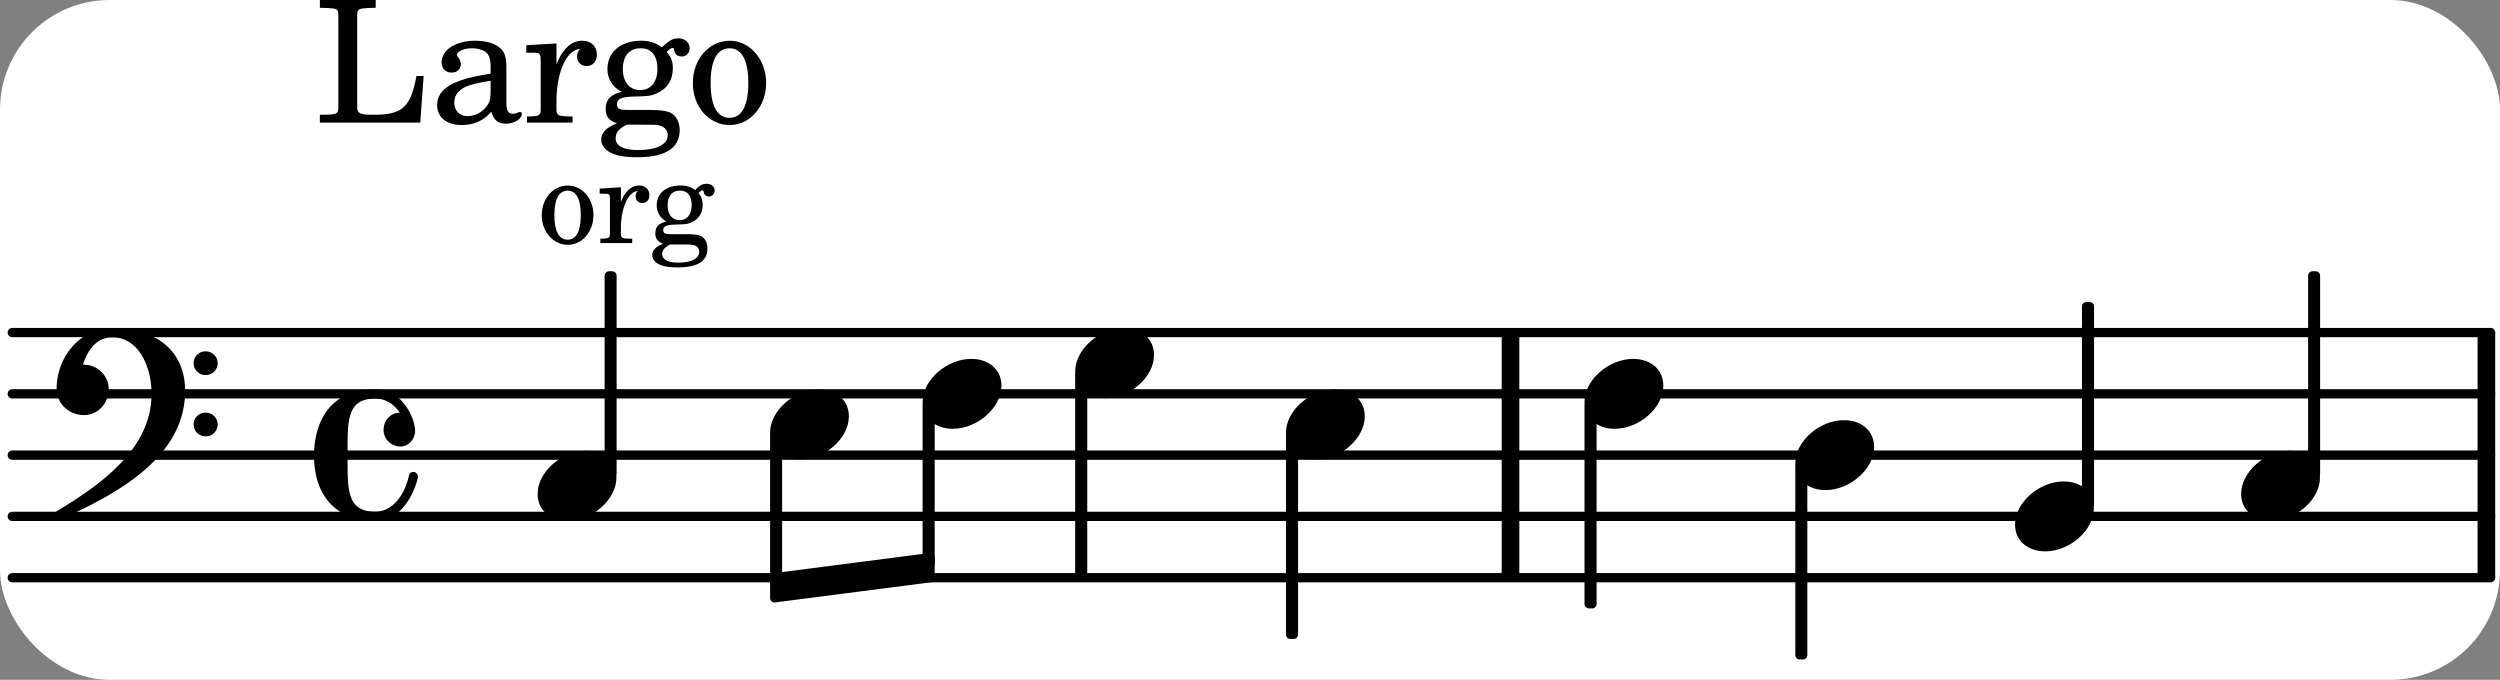 <svg xmlns="http://www.w3.org/2000/svg" xmlns:xlink="http://www.w3.org/1999/xlink" width="239.4" height="65.1" viewBox="0 0 114 31"><rect x="0" y="0" width="114" height="31" fill="#808080" stroke="none"/><rect width="100%" height="100%" fill="#fff" rx="5"/><defs><path id="a" d="M2.219-1.594C1.109-1.594 0-.64 0 .375c0 .719.563 1.219 1.375 1.219 1.11 0 2.219-.953 2.219-1.969 0-.719-.563-1.219-1.375-1.219m0 0"/><path id="g" d="M2.797-3C.203-3 0-.719 0 0c0 2.063 1.219 3 2.797 3C4.234 3 4.734 1.172 4.734.984c0-.125-.093-.218-.203-.218a.2.2 0 0 0-.203.172c-.187.843-.719 1.64-1.531 1.64-1.203 0-1.266-.86-1.266-2.172v-.812c0-1.313.063-2.172 1.266-2.172.469 0 .844.25 1.11.64-.454.016-.735.391-.735.782 0 .515.453.765.765.765.36 0 .672-.328.672-.718C4.61-1.641 4.063-3 2.797-3m0 0"/><path id="h" d="M6.25 1.39c0 .313.234.548.547.548a.543.543 0 0 0 .547-.547.54.54 0 0 0-.547-.532.53.53 0 0 0-.547.532m0-2.78a.53.53 0 0 0 .547.53.54.54 0 0 0 .547-.53.543.543 0 0 0-.547-.548.534.534 0 0 0-.547.547M2.547-3C1.094-3 0-1.703 0-.219 0 .453.578.97 1.25.97c.625 0 1.125-.531 1.125-1.188 0-.61-.516-1.11-1.125-1.11h-.047c.219-.718.656-1.25 1.344-1.25 1.156 0 1.781 1.282 1.781 2.579 0 2.5-2.281 4.14-4.469 5.438-.047.046-.078.109-.078.14 0 .125.11.219.219.219a.2.2 0 0 0 .14-.063C2.954 4.5 5.86 2.797 5.86-.14 5.86-1.984 4.5-3 2.546-3m0 0"/><path id="b" d="M5-2.125h-.328c-.266 1.39-.61 1.734-1.813 1.766h-.328c-.469-.016-.578-.094-.562-.375v-3.907c0-.39 0-.406.047-.484.062-.078.218-.094.656-.11h.14v-.359H.267v.36h.14c.453.015.594.03.657.109.046.078.046.094.046.484v3.688c0 .39 0 .406-.046.484C1-.39.859-.359.406-.359h-.14V0h4.578Zm0 0"/><path id="c" d="M3.5-2.5c0-.484-.078-.734-.312-.922-.25-.203-.626-.312-1.126-.312-.874 0-1.515.422-1.515.984 0 .281.187.469.453.469.25 0 .422-.156.422-.39a.5.5 0 0 0-.125-.313c-.047-.063-.047-.079-.047-.11 0-.156.313-.297.688-.297.234 0 .515.079.64.188.14.125.203.312.203.656v.313c-.812.14-1.062.203-1.453.343-.672.25-.984.61-.984 1.094 0 .563.437.906 1.125.906C2 .11 2.484-.094 2.813-.5c.124.406.312.547.687.547.344 0 .703-.219.703-.438 0-.062-.031-.093-.078-.093-.031 0-.062 0-.11.03-.109.048-.156.048-.218.048-.219 0-.297-.14-.297-.531Zm-.719.953c0 .469-.031.578-.156.766a1.1 1.1 0 0 1-.89.484c-.36 0-.61-.25-.61-.61 0-.312.156-.546.5-.718.25-.11.547-.187 1.156-.281Zm0 0"/><path id="d" d="M1.531-3.61.156-3.53v.344h.328c.297 0 .329.046.329.374v2.22c0 .124-.016.171-.047.202-.047.079-.203.11-.547.11H.188V0h2.078v-.281h-.141c-.516-.016-.594-.047-.594-.328v-.422C1.547-2.328 2-3.328 2.61-3.36c-.109.125-.14.203-.14.359 0 .234.187.422.437.422.281 0 .469-.219.469-.516 0-.39-.266-.64-.672-.64-.5 0-.906.39-1.172 1.078Zm0 0"/><path id="e" d="M1.516-.578c-.422 0-.453-.016-.547-.063C.922-.67.89-.766.89-.844c0-.234.203-.328.718-.343.735-.016.844-.032 1.11-.157.469-.203.719-.61.719-1.125 0-.312-.063-.5-.282-.75.14-.14.203-.187.266-.187.047 0 .062.015.078.11.031.187.156.28.36.28.187 0 .343-.156.343-.375 0-.265-.219-.453-.516-.453-.25 0-.39.078-.75.406-.312-.218-.562-.296-.953-.296-.921 0-1.53.515-1.53 1.297 0 .453.25.843.655 1.03-.515.126-.734.36-.734.782 0 .344.156.547.516.656C.406.22.17.453.17.781c0 .219.157.438.407.578.313.157.672.22 1.235.22 1.296 0 1.937-.423 1.937-1.235 0-.375-.172-.688-.453-.813-.219-.078-.453-.11-.985-.11Zm.453-2.813c.484 0 .765.329.765.938 0 .594-.296.969-.796.969-.47 0-.782-.375-.782-.953 0-.61.297-.954.813-.954M1.906.094c.64 0 .688 0 .797.015.313.032.5.204.5.454 0 .437-.5.687-1.36.687-.655 0-1.015-.187-1.015-.531 0-.266.14-.438.5-.625Zm0 0"/><path id="f" d="M1.953-3.734C1-3.734.266-2.891.266-1.797.266-.734 1 .11 1.938.11s1.671-.843 1.671-1.921c0-1.063-.734-1.922-1.656-1.922m0 .343c.547 0 .844.563.844 1.579 0 1.03-.297 1.593-.86 1.593s-.859-.562-.859-1.578c0-1.062.297-1.594.875-1.594m0 0"/><path id="i" d="M1.375-2.625c-.672 0-1.187.594-1.187 1.36 0 .75.53 1.343 1.187 1.343.656 0 1.172-.594 1.172-1.36 0-.75-.516-1.343-1.172-1.343m0 .234c.39 0 .594.391.594 1.11 0 .734-.203 1.125-.594 1.125-.406 0-.61-.39-.61-1.11q0-1.125.61-1.125m0 0"/><path id="j" d="m1.078-2.547-.969.063v.234h.235c.203 0 .234.031.234.266v1.562c-.015.094-.015.125-.031.14C.5-.218.39-.202.157-.202H.14V0h1.453v-.203H1.5c-.375 0-.422-.031-.422-.234v-.297c.016-.907.344-1.61.766-1.641a.34.34 0 0 0-.094.25c0 .172.125.297.297.297.203 0 .328-.14.328-.36 0-.265-.187-.437-.469-.437-.343 0-.64.266-.828.75Zm0 0"/><path id="k" d="M1.078-.406c-.312 0-.328-.016-.39-.047C.656-.47.625-.531.625-.593c0-.173.14-.235.516-.25.515-.016.593-.016.78-.11.329-.14.5-.422.5-.781a.8.8 0 0 0-.187-.547c.094-.094.141-.125.188-.125.015 0 .047.015.047.078.031.125.11.203.25.203s.25-.125.25-.266c0-.187-.156-.312-.36-.312-.187 0-.28.047-.53.281a1.07 1.07 0 0 0-.673-.203c-.656 0-1.078.36-1.078.906 0 .313.172.594.453.735-.36.078-.515.234-.515.547 0 .234.109.375.359.468-.328.125-.5.297-.5.516 0 .172.11.312.281.406.219.11.485.156.875.156.907 0 1.36-.28 1.36-.859 0-.281-.125-.5-.313-.578C2.172-.391 2-.406 1.625-.406Zm.313-1.985c.343 0 .53.235.53.657s-.202.687-.546.687-.547-.266-.547-.672c0-.437.203-.672.563-.672M1.344.063c.453 0 .484 0 .562.015.235.016.36.14.36.313 0 .312-.36.5-.97.5C.845.89.579.75.579.5c0-.172.094-.297.36-.437Zm0 0"/></defs><path fill="none" stroke="#000" stroke-linecap="round" stroke-miterlimit="10" stroke-width=".423" d="M.559 26.344H113.57M.559 23.547H113.57M.559 20.754H113.57M.559 17.96H113.57M.559 15.164H113.57"/><path fill="none" stroke="#000" stroke-miterlimit="10" stroke-width=".804" d="M113.379 26.344v-11.18M68.879 26.344v-11.18"/><path fill="none" stroke="#000" stroke-linejoin="round" stroke-miterlimit="10" stroke-width=".399" d="M82.066 29.871h.149v-8.535h-.149Zm0 0"/><path d="M82.066 29.871h.149v-8.535h-.149Zm0 0"/><use xlink:href="#a" x="81.866" y="20.754"/><path fill="none" stroke="#000" stroke-linejoin="round" stroke-miterlimit="10" stroke-width=".399" d="M35.316 26.332v.941l7.106-.918v-.94Zm0 0"/><path d="M35.316 26.332v.941l7.106-.918v-.94Zm0 0"/><path fill="none" stroke="#000" stroke-linejoin="round" stroke-miterlimit="10" stroke-width=".399" d="M72.453 27.543h.152v-9.004h-.152Zm0 0"/><path d="M72.453 27.543h.152v-9h-.152Zm0 0"/><use xlink:href="#a" x="72.254" y="17.959"/><path fill="none" stroke="#000" stroke-linejoin="round" stroke-miterlimit="10" stroke-width=".399" d="M105.45 21.57h.148v-9h-.149Zm0 0"/><path d="M105.45 21.57h.148v-9h-.149Zm0 0"/><use xlink:href="#a" x="102.196" y="22.151"/><path fill="none" stroke="#000" stroke-linejoin="round" stroke-miterlimit="10" stroke-width=".399" d="M95.137 22.969h.152v-9h-.152Zm0 0"/><path d="M95.137 22.969h.152v-9h-.152Zm0 0"/><use xlink:href="#a" x="91.886" y="23.548"/><path fill="none" stroke="#000" stroke-linejoin="round" stroke-miterlimit="10" stroke-width=".399" d="M27.77 21.57h.148v-9h-.148Zm0 0"/><path d="M27.766 21.57h.152v-9h-.152Zm0 0"/><use xlink:href="#a" x="35.115" y="19.357"/><path fill="none" stroke="#000" stroke-linejoin="round" stroke-miterlimit="10" stroke-width=".399" d="M58.84 28.938h.152v-9h-.152Zm0 0"/><path d="M58.84 28.938h.152v-9h-.152Zm0 0"/><use xlink:href="#b" x="14.319" y="5.592"/><use xlink:href="#c" x="19.591" y="5.592"/><use xlink:href="#d" x="23.843" y="5.592"/><use xlink:href="#e" x="27.245" y="5.592"/><use xlink:href="#f" x="31.327" y="5.592"/><use xlink:href="#g" x="14.319" y="20.754"/><use xlink:href="#h" x="2.582" y="17.959"/><use xlink:href="#i" x="24.515" y="11.085"/><use xlink:href="#j" x="27.236" y="11.085"/><use xlink:href="#k" x="29.618" y="11.085"/><use xlink:href="#a" x="24.515" y="22.151"/><use xlink:href="#a" x="58.64" y="19.357"/><path fill="none" stroke="#000" stroke-linejoin="round" stroke-miterlimit="10" stroke-width=".399" d="M49.227 26.145h.152v-9h-.152Zm0 0"/><path d="M49.227 26.145h.152v-9h-.152Zm0 0"/><use xlink:href="#a" x="49.029" y="16.562"/><path fill="none" stroke="#000" stroke-linejoin="round" stroke-miterlimit="10" stroke-width=".399" d="M35.316 26.57h.149v-6.632h-.149Zm0 0"/><path d="M35.316 26.57h.149v-6.632h-.149Zm0 0"/><use xlink:href="#a" x="42.072" y="17.959"/><path fill="none" stroke="#000" stroke-linejoin="round" stroke-miterlimit="10" stroke-width=".399" d="M42.27 25.719h.152v-7.18h-.152Zm0 0"/><path d="M42.27 25.719h.152v-7.176h-.152Zm0 0"/></svg>